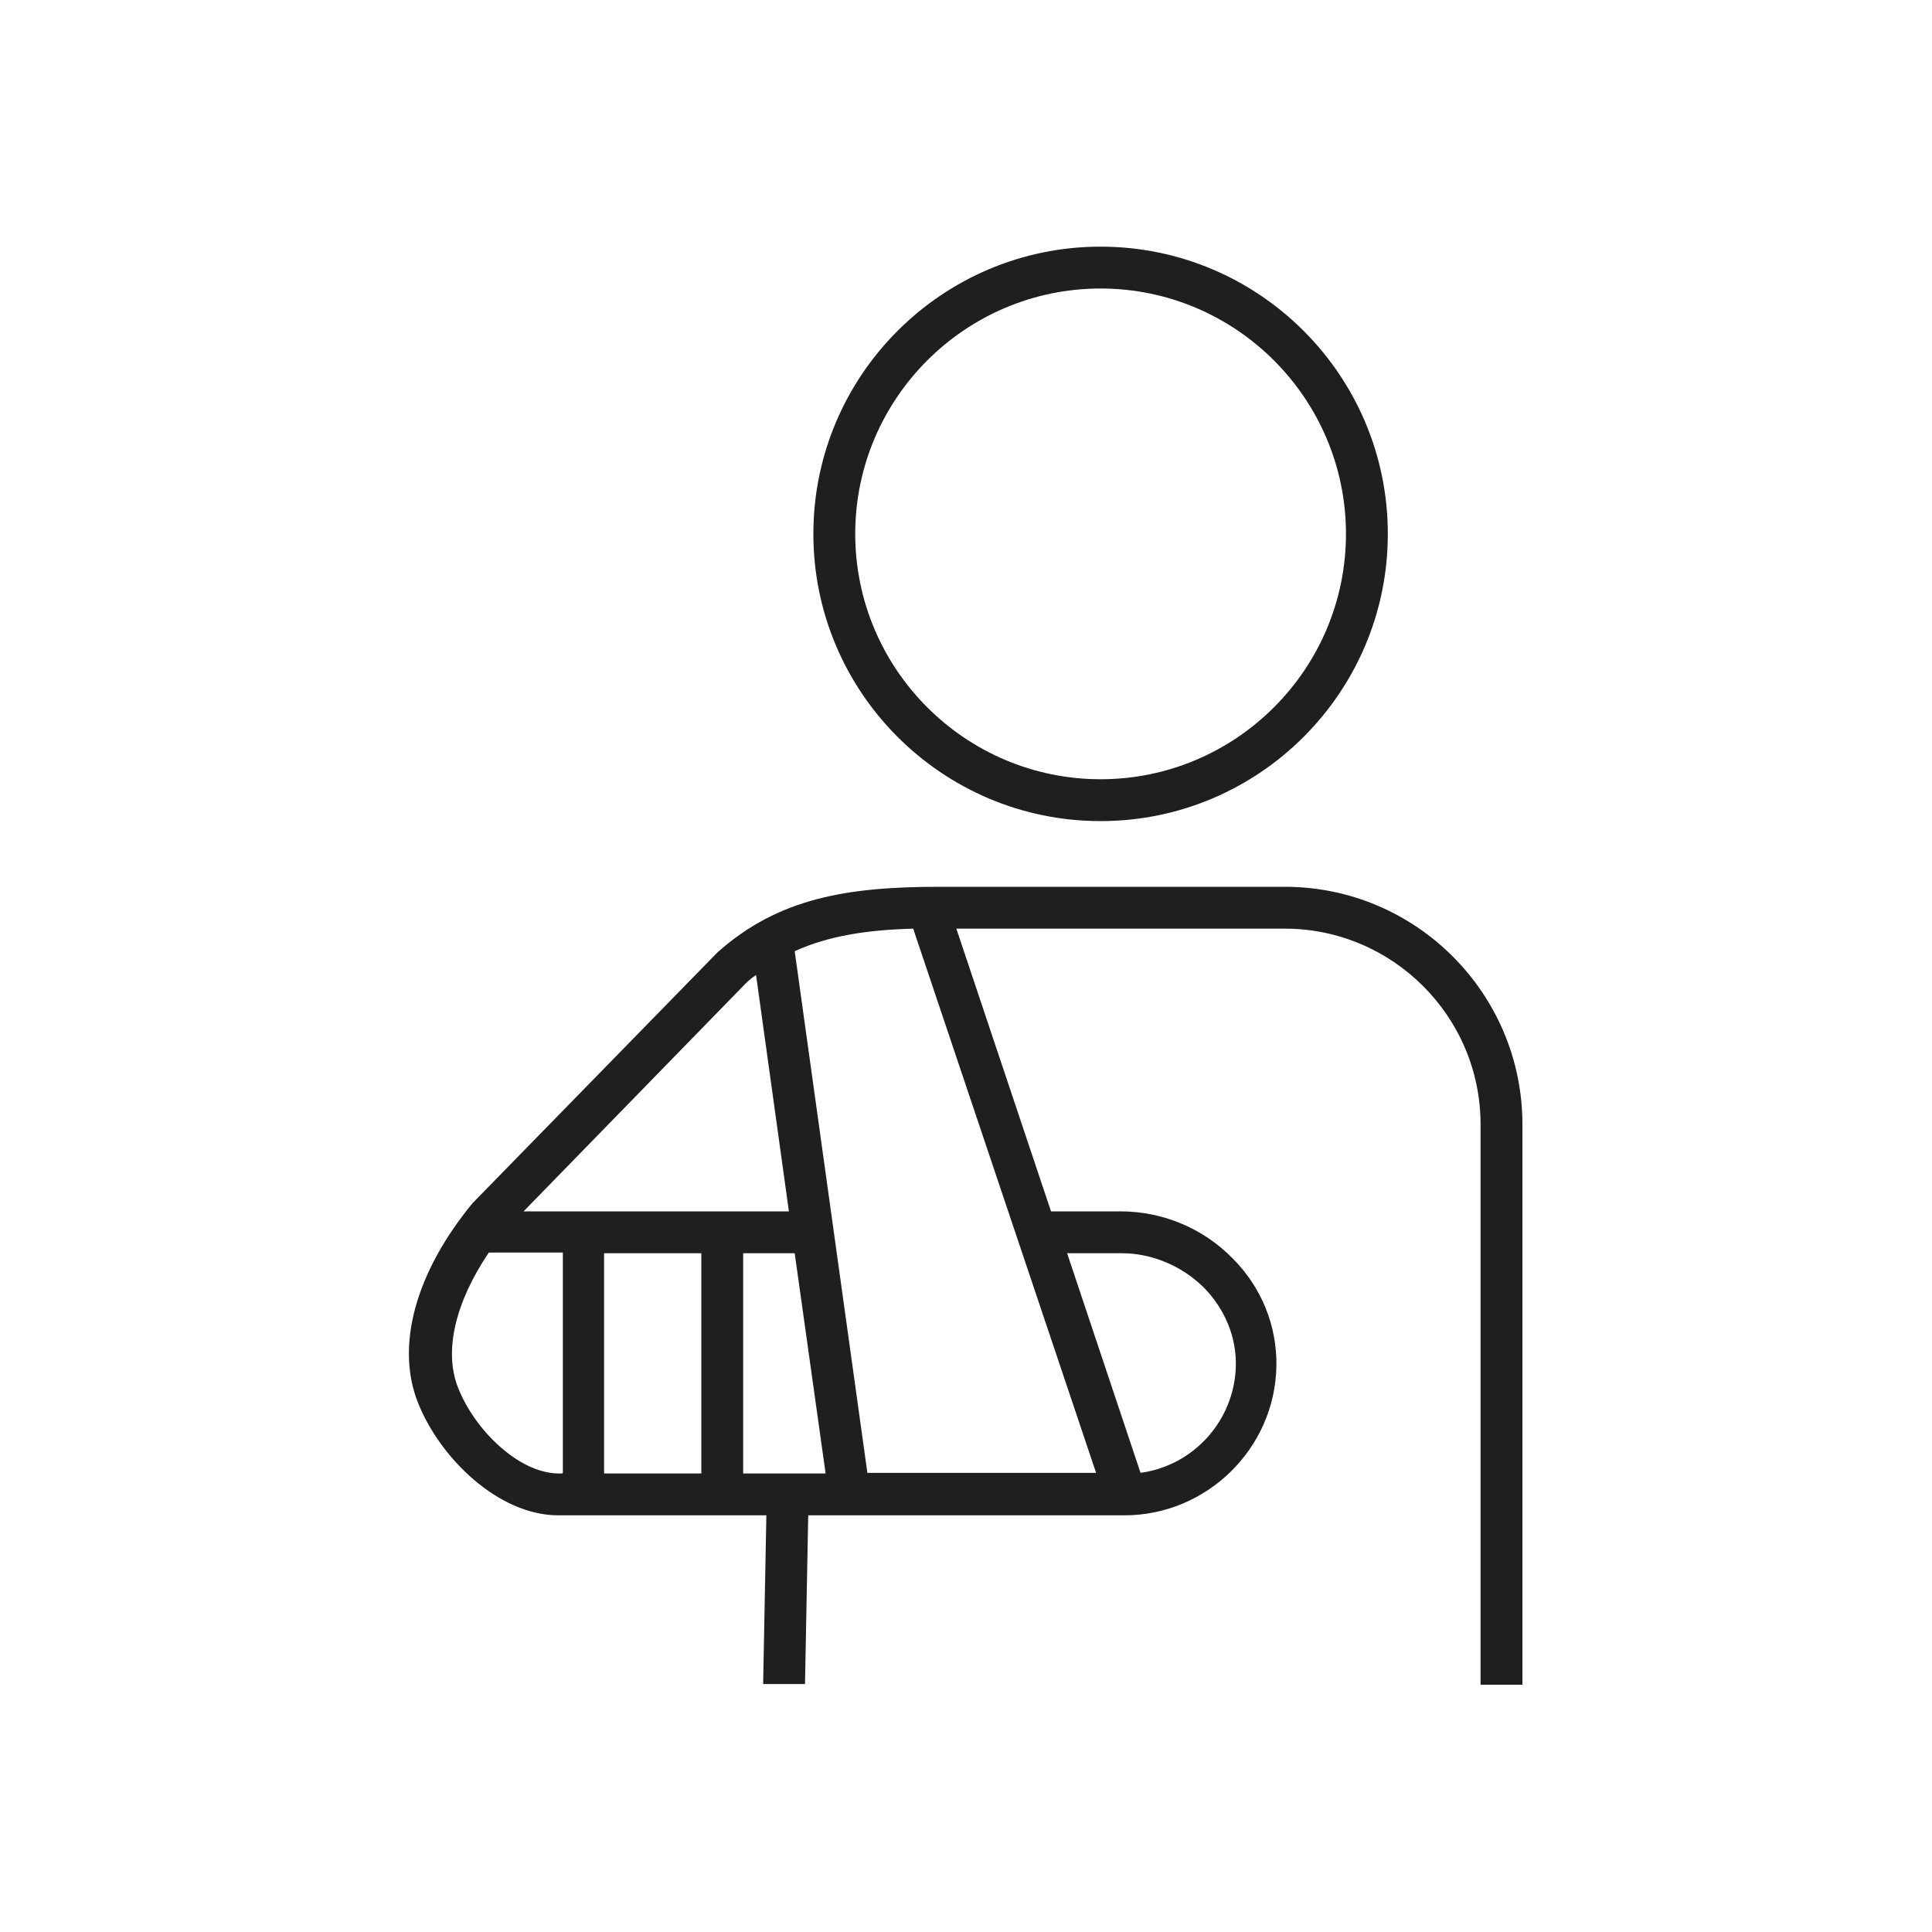 <?xml version="1.0" encoding="UTF-8"?>
<svg id="_レイヤー_1" data-name="レイヤー_1" xmlns="http://www.w3.org/2000/svg" version="1.1" viewBox="0 0 300 300">
  <!-- Generator: Adobe Illustrator 29.3.1, SVG Export Plug-In . SVG Version: 2.1.0 Build 151)  -->
  <defs>
    <style>
      .st0 {
        fill: #1f1f1f;
      }
    </style>
  </defs>
  <path class="st0" d="M170.9,127.5c24.6,0,44.6-20,44.6-44.6s-20-44.6-44.6-44.6-44.6,20-44.6,44.6,20,44.6,44.6,44.6ZM170.9,44.8c21,0,38.1,17.1,38.1,38.1s-17.1,38.1-38.1,38.1-38.1-17.1-38.1-38.1,17.1-38.1,38.1-38.1Z"/>
  <path class="st0" d="M199.6,137.7h-53.7c-14.2,0-25,1.7-34.5,10.2,0,0-.1.1-.2.2l-37.6,38.5c0,0-.1.1-.2.2-8.9,10.8-12,22.2-8.5,31,3.4,8.6,12.5,17.5,21.8,17.5h32.3l-.5,26.2h6.5c0,.1.5-26.2.5-26.2h49.1c12.8,0,23.4-10.4,23.6-23.2.1-6.2-2.3-12.2-6.8-16.7-4.6-4.7-10.9-7.3-17.4-7.3h-10.8l-14.7-43.9h51c16.7,0,30.4,13.6,30.4,30.4v87h6.5v-87c0-20.3-16.5-36.9-36.9-36.9ZM134.7,228.8l-11.3-81.1c5.3-2.4,11.2-3.3,18.4-3.5l28.4,84.5h-35.5ZM115.8,152.7c.5-.5,1-.9,1.6-1.3l5.1,36.7h-41.2l34.5-35.4ZM87.3,228.8h-.5c-6.3,0-13.2-6.9-15.7-13.4-2.2-5.6-.4-13.2,4.8-20.9h11.5v34.2ZM108.9,228.8h-15.1v-34.2h15.1v34.2ZM115.4,194.6h8l4.8,34.2h-12.8v-34.2ZM174.2,194.6c4.7,0,9.4,2,12.8,5.4,3.2,3.3,5,7.6,4.9,12.1-.2,8.5-6.6,15.5-14.8,16.6l-11.4-34.1h8.6Z"/>
</svg>